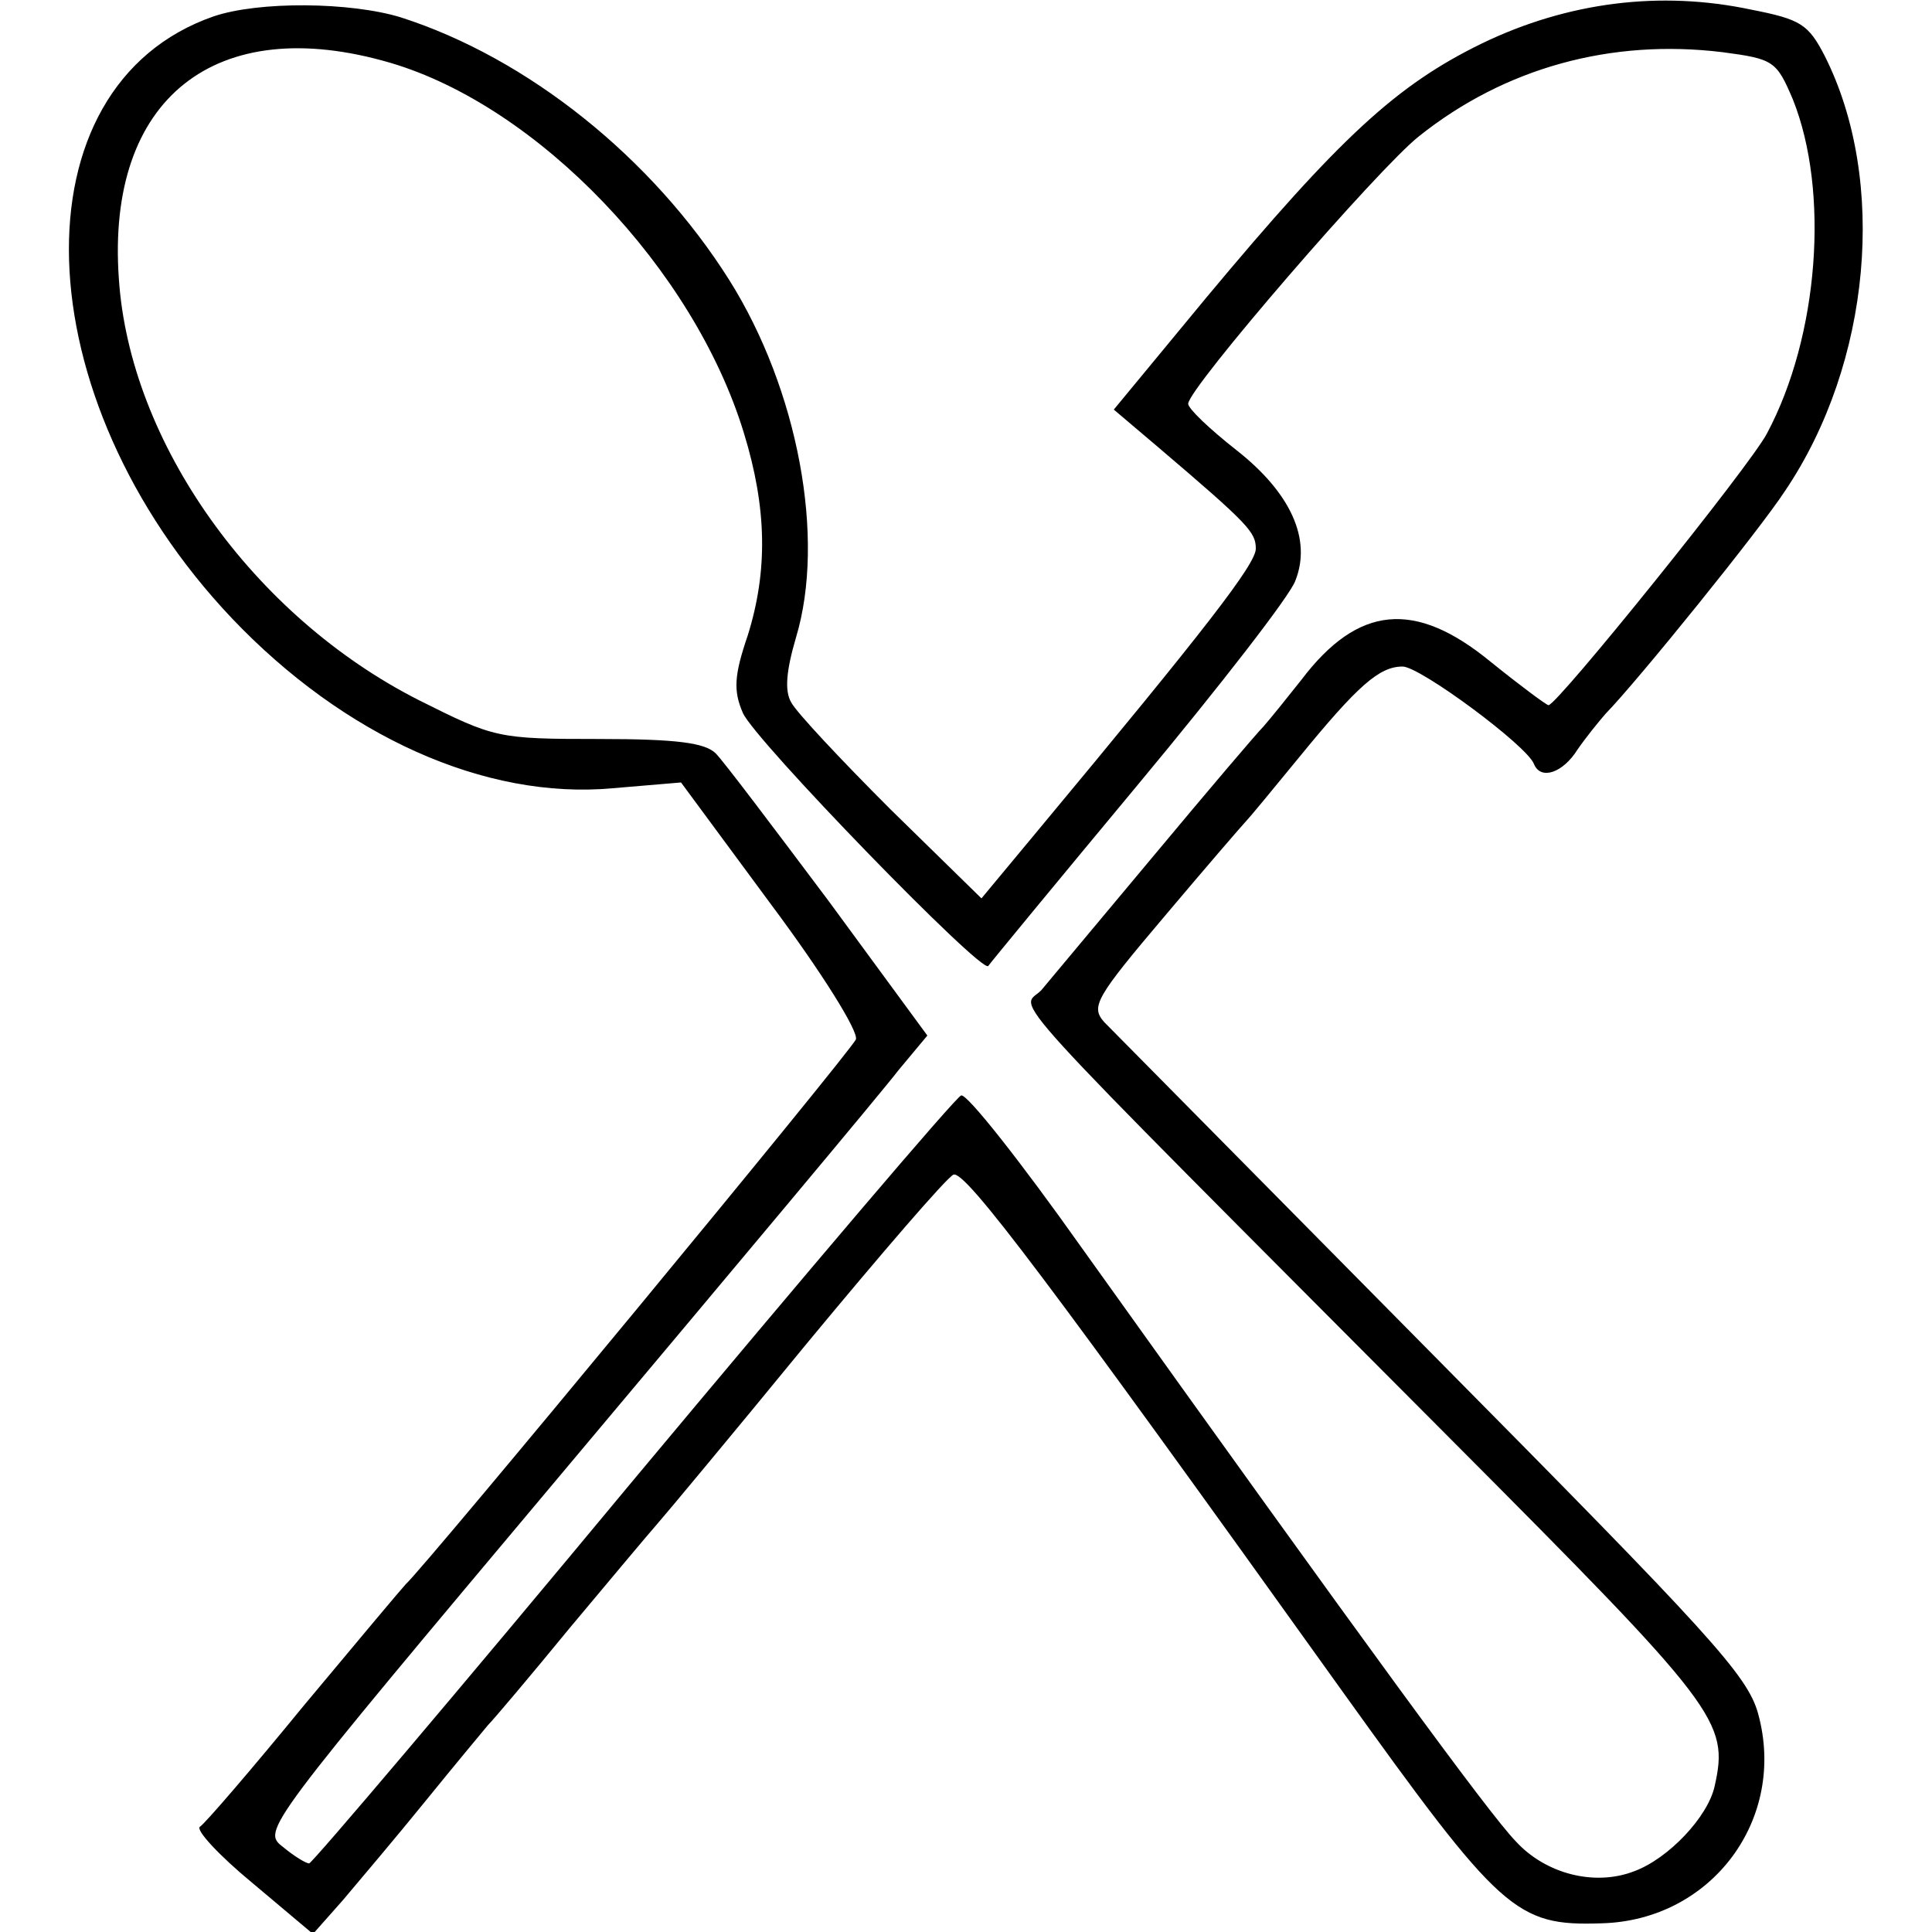 <?xml version="1.0" standalone="no"?>
<!DOCTYPE svg PUBLIC "-//W3C//DTD SVG 20010904//EN"
 "http://www.w3.org/TR/2001/REC-SVG-20010904/DTD/svg10.dtd">
<svg version="1.0" xmlns="http://www.w3.org/2000/svg"
 width="200pt" height="200pt" viewBox="0 0 200 200"
 preserveAspectRatio="xMidYMid meet">
<g transform="translate(0,200) scale(0.1,-0.1)"
fill="#000000" stroke="none">
<path d="M221 1983 c-207 -72 -198 -394 19 -623 116 -122 262 -188 394 -176
l71 6 93 -126 c53 -71 91 -132 88 -140 -4 -11 -445 -545 -466 -564 -3 -3 -50
-59 -105 -125 -54 -66 -103 -123 -108 -126 -5 -3 20 -30 54 -58 l63 -53 31 35
c16 19 55 65 85 102 30 37 60 73 65 79 6 6 44 51 85 101 41 49 82 98 90 107 8
9 78 93 155 187 77 93 145 172 152 175 12 5 100 -112 402 -534 165 -230 180
-244 269 -241 114 3 192 108 162 217 -11 40 -50 82 -337 372 -178 180 -331
335 -340 344 -14 16 -9 25 63 110 43 51 81 95 84 98 3 3 27 32 54 65 62 76 84
95 108 95 18 0 129 -82 136 -101 7 -17 30 -9 45 15 9 13 22 29 29 37 34 35
160 191 186 231 89 132 106 321 41 450 -17 33 -25 38 -76 48 -94 20 -190 8
-279 -35 -88 -43 -146 -96 -286 -264 l-95 -115 46 -39 c94 -80 101 -88 101
-105 0 -16 -52 -83 -225 -291 l-59 -71 -94 92 c-51 51 -98 101 -103 111 -7 12
-5 33 5 67 31 103 2 257 -69 370 -80 127 -209 230 -340 272 -52 16 -147 17
-194 1z m183 -48 c153 -45 314 -213 366 -383 24 -78 25 -143 4 -210 -14 -41
-15 -57 -5 -80 12 -28 247 -270 254 -262 2 3 72 88 156 189 84 101 157 195
162 210 17 43 -5 91 -61 135 -28 22 -50 43 -50 48 0 16 197 244 239 277 89 71
199 101 314 87 53 -7 56 -9 73 -49 38 -95 27 -245 -27 -346 -18 -34 -217 -281
-226 -281 -2 0 -29 20 -60 45 -78 64 -137 59 -196 -19 -15 -19 -32 -40 -39
-48 -7 -7 -58 -67 -113 -133 -55 -66 -108 -129 -117 -140 -21 -22 -59 20 423
-464 278 -279 289 -293 274 -360 -7 -32 -48 -75 -83 -88 -41 -16 -92 -3 -123
31 -28 29 -153 200 -449 614 -63 89 -119 160 -125 158 -5 -1 -158 -181 -340
-399 -181 -218 -332 -396 -335 -396 -3 0 -15 7 -27 17 -22 17 -21 18 293 392
173 206 328 391 344 412 l30 36 -102 139 c-57 76 -109 145 -117 153 -11 11
-40 15 -121 15 -105 0 -108 1 -186 40 -172 87 -300 267 -311 437 -13 186 100
276 281 223z"/>
</g>
</svg>
